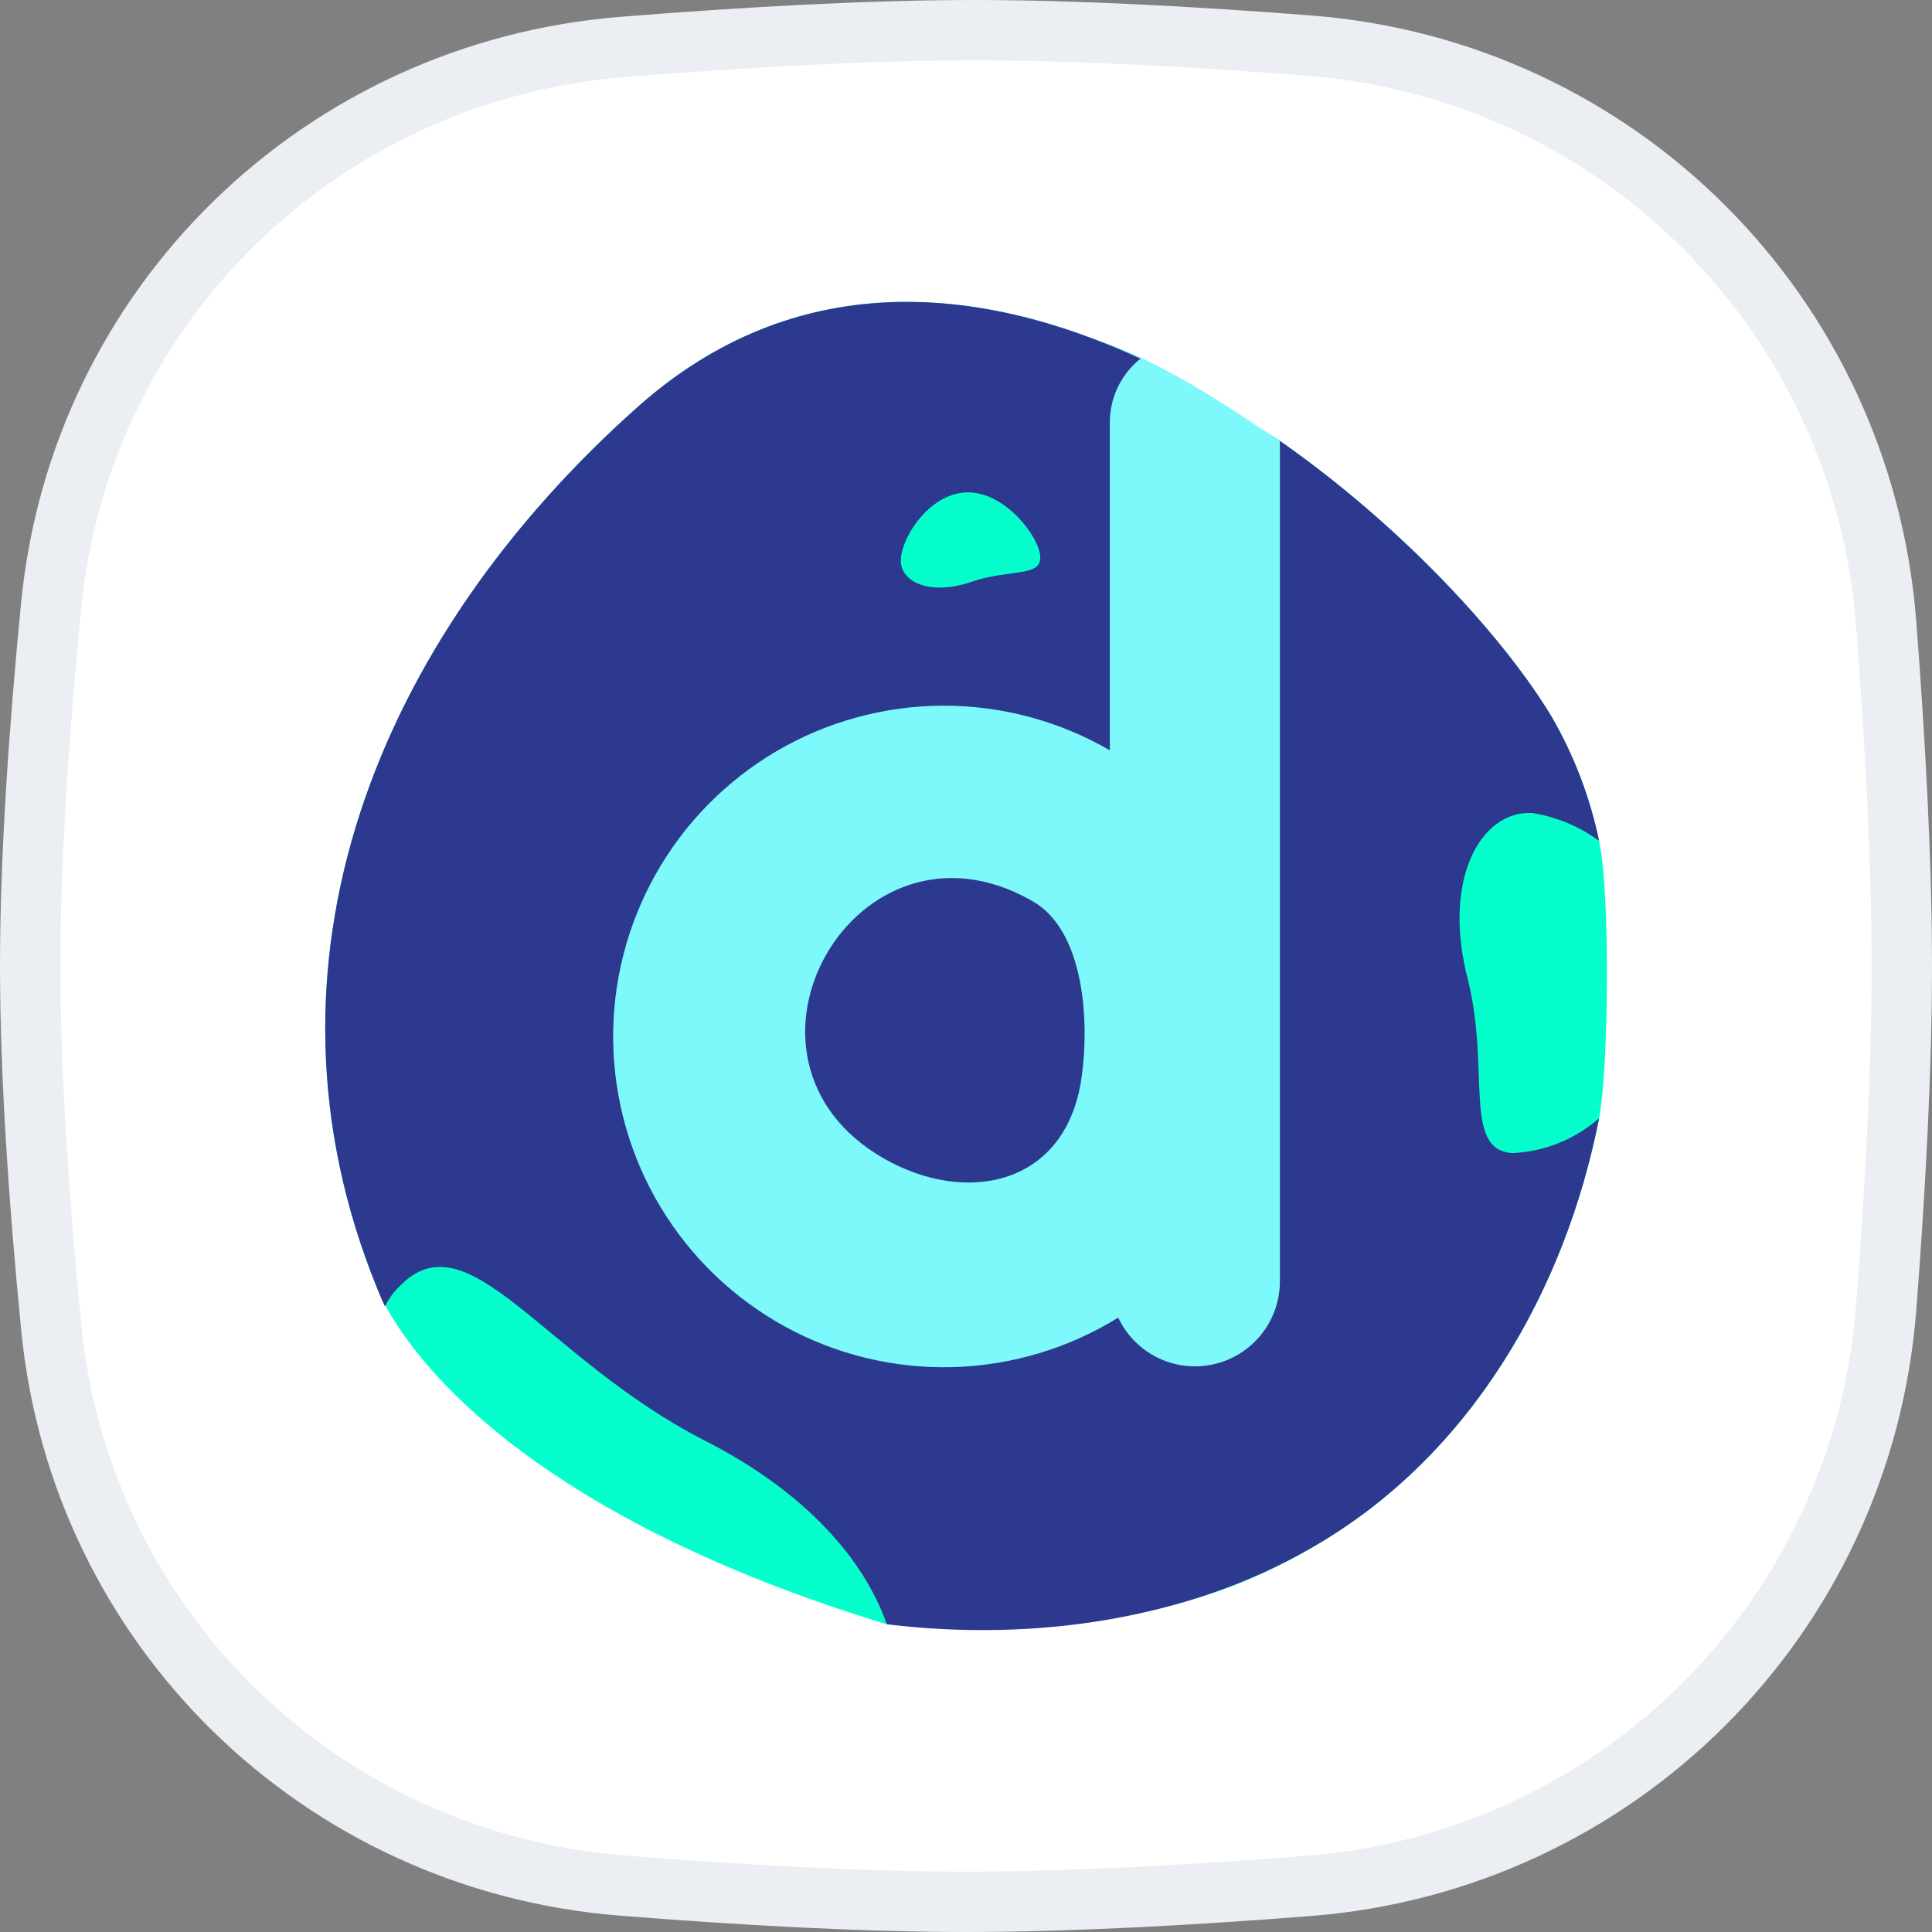 <svg width="32" height="32" viewBox="0 0 32 32" fill="none" xmlns="http://www.w3.org/2000/svg">
<rect x="0" y="0" width="32" height="32" fill="#808080" stroke="none"/>
<path d="M10.318 0.777C12.332 0.616 14.389 0.5 16.138 0.5C17.806 0.5 19.755 0.605 21.679 0.755C26.805 1.153 30.845 5.203 31.241 10.33C31.392 12.297 31.5 14.294 31.5 16C31.5 17.701 31.393 19.69 31.242 21.651C30.846 26.787 26.794 30.839 21.658 31.238C19.688 31.392 17.694 31.5 16 31.5C14.276 31.5 12.265 31.387 10.297 31.23C5.307 30.831 1.336 26.963 0.849 21.986C0.646 19.918 0.5 17.798 0.5 16C0.5 14.208 0.646 12.096 0.847 10.033C1.334 5.048 5.318 1.177 10.318 0.777Z" fill="white" stroke="#EBEEF2"/>
<g clip-path="url(#clip0)">
<path d="M26.486 13.928C26.336 13.206 26.071 12.512 25.701 11.873C24.939 10.603 23.277 8.756 21.199 7.302C21.199 7.302 19.629 6.286 18.89 5.94C16.189 4.693 13.164 4.439 10.579 6.725C6.238 10.58 4.068 15.96 6.238 21.316C6.284 21.431 7.485 24.71 14.688 26.903C17.851 26.995 19.698 26.811 21.73 25.633C24.385 24.11 25.932 21.339 26.486 18.522C26.647 17.668 26.671 14.782 26.486 13.928" fill="#04FFCC"/>
<path d="M18.083 6.332V11.48L12.126 11.111L9.679 14.205L9.379 20.046L11.411 22.216L14.458 23.74L18.452 24.178L22.793 23.07V12.335L21.962 7.879C21.962 7.879 19.63 6.055 18.106 5.616" fill="#7DF8FB"/>
<path d="M25.054 19.099C24.223 19.053 24.685 17.737 24.316 16.237C23.877 14.574 24.523 13.42 25.378 13.466C25.779 13.529 26.159 13.688 26.486 13.928C26.336 13.206 26.071 12.512 25.701 11.873C24.939 10.603 23.277 8.756 21.199 7.302V21.224C21.199 21.543 21.09 21.854 20.891 22.103C20.691 22.353 20.412 22.527 20.1 22.597C19.788 22.667 19.462 22.628 19.175 22.488C18.887 22.347 18.657 22.113 18.521 21.824C17.697 22.334 16.752 22.617 15.783 22.644C14.814 22.67 13.855 22.439 13.005 21.974C12.155 21.508 11.443 20.826 10.942 19.995C10.442 19.165 10.171 18.217 10.156 17.248C10.142 16.279 10.385 15.323 10.861 14.478C11.337 13.634 12.028 12.931 12.864 12.44C13.701 11.95 14.652 11.691 15.621 11.688C16.591 11.686 17.543 11.941 18.382 12.427V7.025C18.378 6.817 18.422 6.611 18.51 6.423C18.598 6.235 18.728 6.07 18.89 5.94C16.189 4.693 13.164 4.439 10.579 6.725C6.238 10.58 4.068 15.96 6.238 21.316C6.284 21.431 6.33 21.547 6.377 21.639C6.439 21.509 6.525 21.392 6.631 21.293C7.762 20.139 9.009 22.493 11.664 23.856C13.349 24.71 14.319 25.841 14.688 26.903C17.159 27.203 19.698 26.811 21.73 25.633C24.385 24.11 25.932 21.339 26.486 18.522C26.087 18.871 25.583 19.074 25.054 19.099V19.099ZM16.006 8.156C16.63 8.133 17.207 8.872 17.23 9.218C17.253 9.564 16.699 9.426 16.099 9.634C15.429 9.865 14.944 9.657 14.921 9.31C14.898 8.964 15.358 8.179 16.006 8.156Z" fill="#2C398F"/>
<path d="M14.644 19.191C15.983 19.953 17.599 19.653 17.899 17.945C18.061 16.952 17.968 15.405 17.091 14.92C14.182 13.258 11.735 17.529 14.644 19.191Z" fill="#2C398F"/>
</g>
<defs>
<clipPath id="clip0">
<rect width="21.229" height="22" fill="white" transform="translate(5.387 5)"/>
</clipPath>
</defs>
</svg>
